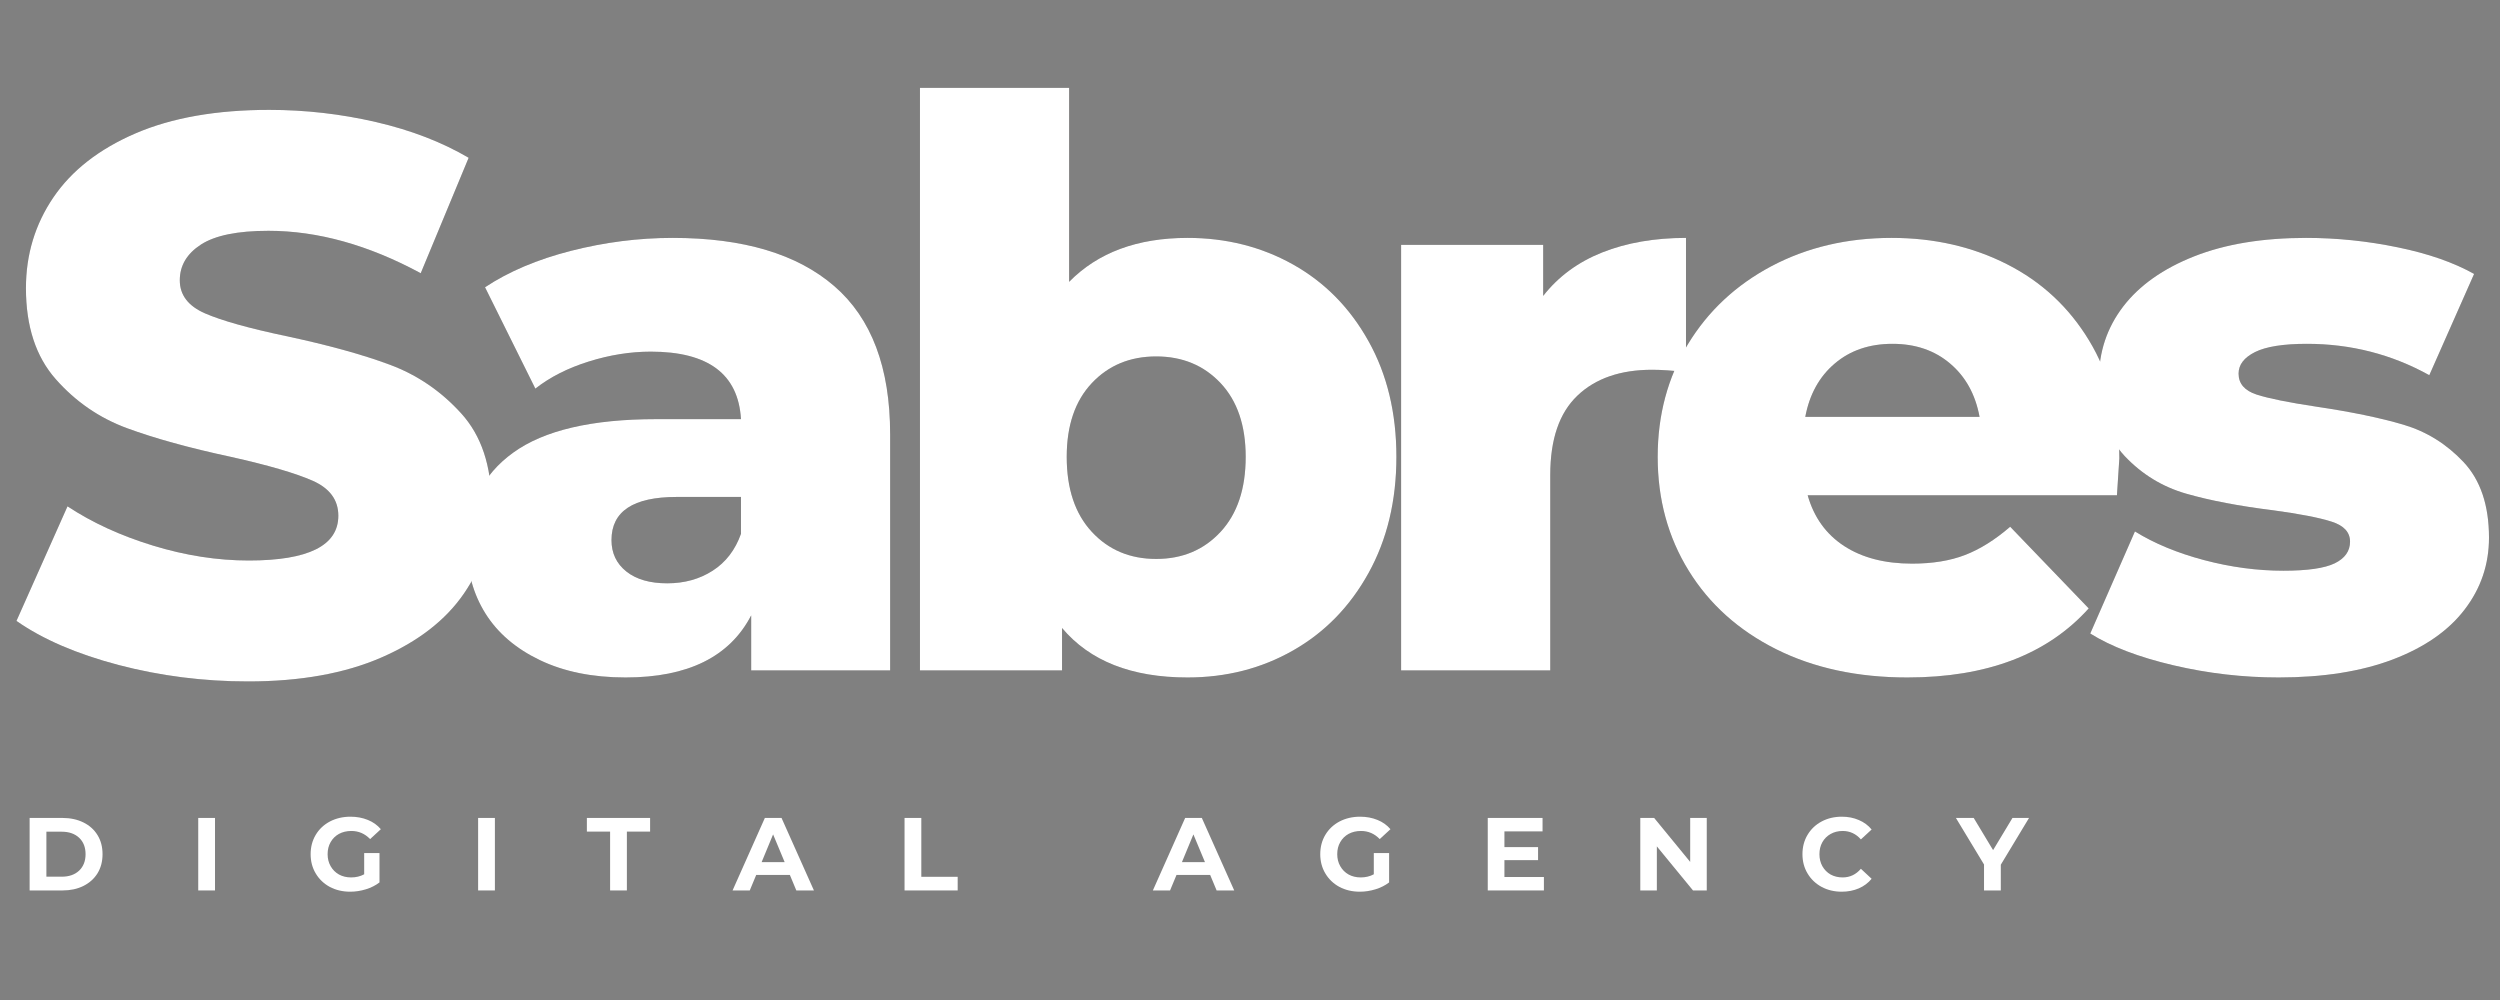 <svg xmlns="http://www.w3.org/2000/svg" xmlns:xlink="http://www.w3.org/1999/xlink" width="500" viewBox="0 0 375 150" height="200" preserveAspectRatio="xMidYMid meet"><rect x="0" y="0" width="375" height="150" fill="#808080" stroke="none"/><defs><g></g></defs><g fill="#231f20" fill-opacity="0.4"><g transform="translate(0, 100.559)"><g><path d="M 37.203 1.656 C 30.535 1.656 24.062 0.832 17.781 -0.812 C 11.5 -2.469 6.395 -4.672 2.469 -7.422 L 10.125 -24.609 C 13.812 -22.172 18.086 -20.207 22.953 -18.719 C 27.828 -17.227 32.617 -16.484 37.328 -16.484 C 46.273 -16.484 50.75 -18.723 50.75 -23.203 C 50.75 -25.555 49.473 -27.301 46.922 -28.438 C 44.367 -29.57 40.27 -30.77 34.625 -32.031 C 28.414 -33.363 23.227 -34.797 19.062 -36.328 C 14.906 -37.859 11.336 -40.312 8.359 -43.688 C 5.379 -47.062 3.891 -51.613 3.891 -57.344 C 3.891 -62.363 5.258 -66.895 8 -70.938 C 10.75 -74.988 14.852 -78.191 20.312 -80.547 C 25.77 -82.898 32.461 -84.078 40.391 -84.078 C 45.805 -84.078 51.145 -83.469 56.406 -82.25 C 61.664 -81.031 66.297 -79.242 70.297 -76.891 L 63.109 -59.578 C 55.266 -63.816 47.648 -65.938 40.266 -65.938 C 35.641 -65.938 32.266 -65.25 30.141 -63.875 C 28.023 -62.5 26.969 -60.711 26.969 -58.516 C 26.969 -56.316 28.223 -54.664 30.734 -53.562 C 33.242 -52.469 37.285 -51.332 42.859 -50.156 C 49.141 -48.82 54.336 -47.391 58.453 -45.859 C 62.578 -44.328 66.148 -41.895 69.172 -38.562 C 72.203 -35.227 73.719 -30.695 73.719 -24.969 C 73.719 -20.02 72.344 -15.539 69.594 -11.531 C 66.844 -7.531 62.719 -4.332 57.219 -1.938 C 51.727 0.457 45.055 1.656 37.203 1.656 Z M 37.203 1.656 "></path></g></g></g><g fill="#231f20" fill-opacity="0.4"><g transform="translate(66.521, 100.559)"><g><path d="M 34.391 -64.875 C 44.984 -64.875 53.066 -62.457 58.641 -57.625 C 64.211 -52.801 67 -45.406 67 -35.438 L 67 0 L 46.156 0 L 46.156 -8.25 C 42.938 -2.039 36.656 1.062 27.312 1.062 C 22.375 1.062 18.098 0.195 14.484 -1.531 C 10.867 -3.258 8.141 -5.594 6.297 -8.531 C 4.453 -11.477 3.531 -14.836 3.531 -18.609 C 3.531 -24.648 5.844 -29.336 10.469 -32.672 C 15.102 -36.016 22.25 -37.688 31.906 -37.688 L 44.625 -37.688 C 44.227 -44.438 39.719 -47.812 31.094 -47.812 C 28.031 -47.812 24.926 -47.316 21.781 -46.328 C 18.645 -45.348 15.977 -43.992 13.781 -42.266 L 6.234 -57.469 C 9.773 -59.82 14.078 -61.645 19.141 -62.938 C 24.203 -64.227 29.285 -64.875 34.391 -64.875 Z M 33.562 -13.062 C 36.145 -13.062 38.414 -13.691 40.375 -14.953 C 42.344 -16.211 43.758 -18.055 44.625 -20.484 L 44.625 -26.016 L 34.969 -26.016 C 28.457 -26.016 25.203 -23.859 25.203 -19.547 C 25.203 -17.586 25.945 -16.016 27.438 -14.828 C 28.926 -13.648 30.969 -13.062 33.562 -13.062 Z M 33.562 -13.062 "></path></g></g></g><g fill="#231f20" fill-opacity="0.4"><g transform="translate(130.805, 100.559)"><g><path d="M 47.328 -64.875 C 53.141 -64.875 58.422 -63.539 63.172 -60.875 C 67.922 -58.207 71.688 -54.379 74.469 -49.391 C 77.258 -44.41 78.656 -38.625 78.656 -32.031 C 78.656 -25.438 77.258 -19.625 74.469 -14.594 C 71.688 -9.57 67.922 -5.707 63.172 -3 C 58.422 -0.289 53.141 1.062 47.328 1.062 C 38.93 1.062 32.656 -1.41 28.5 -6.359 L 28.5 0 L 7.188 0 L 7.188 -87.375 L 29.562 -87.375 L 29.562 -58.281 C 33.875 -62.676 39.797 -64.875 47.328 -64.875 Z M 42.625 -16.719 C 46.551 -16.719 49.77 -18.07 52.281 -20.781 C 54.789 -23.488 56.047 -27.238 56.047 -32.031 C 56.047 -36.738 54.789 -40.426 52.281 -43.094 C 49.77 -45.758 46.551 -47.094 42.625 -47.094 C 38.695 -47.094 35.477 -45.758 32.969 -43.094 C 30.457 -40.426 29.203 -36.738 29.203 -32.031 C 29.203 -27.238 30.457 -23.488 32.969 -20.781 C 35.477 -18.07 38.695 -16.719 42.625 -16.719 Z M 42.625 -16.719 "></path></g></g></g><g fill="#231f20" fill-opacity="0.4"><g transform="translate(202.977, 100.559)"><g><path d="M 28.5 -56.172 C 30.77 -59.078 33.727 -61.254 37.375 -62.703 C 41.031 -64.148 45.211 -64.875 49.922 -64.875 L 49.922 -44.75 C 47.879 -44.977 46.191 -45.094 44.859 -45.094 C 40.078 -45.094 36.332 -43.797 33.625 -41.203 C 30.914 -38.617 29.562 -34.656 29.562 -29.312 L 29.562 0 L 7.188 0 L 7.188 -63.828 L 28.5 -63.828 Z M 28.5 -56.172 "></path></g></g></g><g fill="#231f20" fill-opacity="0.4"><g transform="translate(245.48, 100.559)"><g><path d="M 72.422 -31.797 C 72.422 -31.641 72.301 -29.797 72.062 -26.266 L 25.672 -26.266 C 26.609 -22.961 28.43 -20.426 31.141 -18.656 C 33.848 -16.895 37.242 -16.016 41.328 -16.016 C 44.391 -16.016 47.039 -16.445 49.281 -17.312 C 51.52 -18.176 53.773 -19.586 56.047 -21.547 L 67.828 -9.297 C 61.617 -2.391 52.551 1.062 40.625 1.062 C 33.164 1.062 26.609 -0.348 20.953 -3.172 C 15.305 -6.004 10.93 -9.93 7.828 -14.953 C 4.723 -19.973 3.172 -25.664 3.172 -32.031 C 3.172 -38.312 4.68 -43.941 7.703 -48.922 C 10.734 -53.91 14.914 -57.816 20.25 -60.641 C 25.594 -63.461 31.598 -64.875 38.266 -64.875 C 44.629 -64.875 50.398 -63.555 55.578 -60.922 C 60.754 -58.297 64.852 -54.488 67.875 -49.5 C 70.906 -44.52 72.422 -38.617 72.422 -31.797 Z M 38.391 -48.984 C 34.93 -48.984 32.047 -48 29.734 -46.031 C 27.422 -44.07 25.945 -41.406 25.312 -38.031 L 51.453 -38.031 C 50.828 -41.406 49.352 -44.07 47.031 -46.031 C 44.719 -48 41.836 -48.984 38.391 -48.984 Z M 38.391 -48.984 "></path></g></g></g><g fill="#231f20" fill-opacity="0.4"><g transform="translate(311.412, 100.559)"><g><path d="M 30.375 1.062 C 25.039 1.062 19.781 0.453 14.594 -0.766 C 9.414 -1.984 5.258 -3.57 2.125 -5.531 L 8.828 -20.844 C 11.734 -19.039 15.188 -17.609 19.188 -16.547 C 23.195 -15.484 27.164 -14.953 31.094 -14.953 C 34.695 -14.953 37.266 -15.32 38.797 -16.062 C 40.328 -16.812 41.094 -17.895 41.094 -19.312 C 41.094 -20.727 40.172 -21.727 38.328 -22.312 C 36.484 -22.906 33.562 -23.473 29.562 -24.016 C 24.457 -24.648 20.117 -25.477 16.547 -26.5 C 12.973 -27.52 9.891 -29.398 7.297 -32.141 C 4.711 -34.891 3.422 -38.738 3.422 -43.688 C 3.422 -47.77 4.633 -51.398 7.062 -54.578 C 9.5 -57.754 13.051 -60.266 17.719 -62.109 C 22.395 -63.953 27.988 -64.875 34.5 -64.875 C 39.133 -64.875 43.727 -64.398 48.281 -63.453 C 52.832 -62.516 56.641 -61.188 59.703 -59.469 L 52.984 -44.281 C 47.336 -47.414 41.219 -48.984 34.625 -48.984 C 31.082 -48.984 28.488 -48.57 26.844 -47.75 C 25.195 -46.926 24.375 -45.848 24.375 -44.516 C 24.375 -43.016 25.273 -41.969 27.078 -41.375 C 28.891 -40.789 31.875 -40.188 36.031 -39.562 C 41.289 -38.781 45.645 -37.879 49.094 -36.859 C 52.551 -35.836 55.555 -33.973 58.109 -31.266 C 60.66 -28.555 61.938 -24.77 61.938 -19.906 C 61.938 -15.895 60.719 -12.301 58.281 -9.125 C 55.852 -5.945 52.266 -3.453 47.516 -1.641 C 42.766 0.16 37.051 1.062 30.375 1.062 Z M 30.375 1.062 "></path></g></g></g><g fill="#ffffff" fill-opacity="1"><g transform="translate(0, 100.559)"><g><path d="M 37.203 1.656 C 30.535 1.656 24.062 0.832 17.781 -0.812 C 11.5 -2.469 6.395 -4.672 2.469 -7.422 L 10.125 -24.609 C 13.812 -22.172 18.086 -20.207 22.953 -18.719 C 27.828 -17.227 32.617 -16.484 37.328 -16.484 C 46.273 -16.484 50.75 -18.723 50.75 -23.203 C 50.75 -25.555 49.473 -27.301 46.922 -28.438 C 44.367 -29.57 40.27 -30.77 34.625 -32.031 C 28.414 -33.363 23.227 -34.797 19.062 -36.328 C 14.906 -37.859 11.336 -40.312 8.359 -43.688 C 5.379 -47.062 3.891 -51.613 3.891 -57.344 C 3.891 -62.363 5.258 -66.895 8 -70.938 C 10.75 -74.988 14.852 -78.191 20.312 -80.547 C 25.77 -82.898 32.461 -84.078 40.391 -84.078 C 45.805 -84.078 51.145 -83.469 56.406 -82.25 C 61.664 -81.031 66.297 -79.242 70.297 -76.891 L 63.109 -59.578 C 55.266 -63.816 47.648 -65.938 40.266 -65.938 C 35.641 -65.938 32.266 -65.25 30.141 -63.875 C 28.023 -62.5 26.969 -60.711 26.969 -58.516 C 26.969 -56.316 28.223 -54.664 30.734 -53.562 C 33.242 -52.469 37.285 -51.332 42.859 -50.156 C 49.141 -48.82 54.336 -47.391 58.453 -45.859 C 62.578 -44.328 66.148 -41.895 69.172 -38.562 C 72.203 -35.227 73.719 -30.695 73.719 -24.969 C 73.719 -20.02 72.344 -15.539 69.594 -11.531 C 66.844 -7.531 62.719 -4.332 57.219 -1.938 C 51.727 0.457 45.055 1.656 37.203 1.656 Z M 37.203 1.656 "></path></g></g></g><g fill="#ffffff" fill-opacity="1"><g transform="translate(66.521, 100.559)"><g><path d="M 34.391 -64.875 C 44.984 -64.875 53.066 -62.457 58.641 -57.625 C 64.211 -52.801 67 -45.406 67 -35.438 L 67 0 L 46.156 0 L 46.156 -8.25 C 42.938 -2.039 36.656 1.062 27.312 1.062 C 22.375 1.062 18.098 0.195 14.484 -1.531 C 10.867 -3.258 8.141 -5.594 6.297 -8.531 C 4.453 -11.477 3.531 -14.836 3.531 -18.609 C 3.531 -24.648 5.844 -29.336 10.469 -32.672 C 15.102 -36.016 22.25 -37.688 31.906 -37.688 L 44.625 -37.688 C 44.227 -44.438 39.719 -47.812 31.094 -47.812 C 28.031 -47.812 24.926 -47.316 21.781 -46.328 C 18.645 -45.348 15.977 -43.992 13.781 -42.266 L 6.234 -57.469 C 9.773 -59.82 14.078 -61.645 19.141 -62.938 C 24.203 -64.227 29.285 -64.875 34.391 -64.875 Z M 33.562 -13.062 C 36.145 -13.062 38.414 -13.691 40.375 -14.953 C 42.344 -16.211 43.758 -18.055 44.625 -20.484 L 44.625 -26.016 L 34.969 -26.016 C 28.457 -26.016 25.203 -23.859 25.203 -19.547 C 25.203 -17.586 25.945 -16.016 27.438 -14.828 C 28.926 -13.648 30.969 -13.062 33.562 -13.062 Z M 33.562 -13.062 "></path></g></g></g><g fill="#ffffff" fill-opacity="1"><g transform="translate(130.805, 100.559)"><g><path d="M 47.328 -64.875 C 53.141 -64.875 58.422 -63.539 63.172 -60.875 C 67.922 -58.207 71.688 -54.379 74.469 -49.391 C 77.258 -44.41 78.656 -38.625 78.656 -32.031 C 78.656 -25.438 77.258 -19.625 74.469 -14.594 C 71.688 -9.57 67.922 -5.707 63.172 -3 C 58.422 -0.289 53.141 1.062 47.328 1.062 C 38.93 1.062 32.656 -1.41 28.5 -6.359 L 28.5 0 L 7.188 0 L 7.188 -87.375 L 29.562 -87.375 L 29.562 -58.281 C 33.875 -62.676 39.797 -64.875 47.328 -64.875 Z M 42.625 -16.719 C 46.551 -16.719 49.77 -18.07 52.281 -20.781 C 54.789 -23.488 56.047 -27.238 56.047 -32.031 C 56.047 -36.738 54.789 -40.426 52.281 -43.094 C 49.77 -45.758 46.551 -47.094 42.625 -47.094 C 38.695 -47.094 35.477 -45.758 32.969 -43.094 C 30.457 -40.426 29.203 -36.738 29.203 -32.031 C 29.203 -27.238 30.457 -23.488 32.969 -20.781 C 35.477 -18.07 38.695 -16.719 42.625 -16.719 Z M 42.625 -16.719 "></path></g></g></g><g fill="#ffffff" fill-opacity="1"><g transform="translate(202.977, 100.559)"><g><path d="M 28.5 -56.172 C 30.77 -59.078 33.727 -61.254 37.375 -62.703 C 41.031 -64.148 45.211 -64.875 49.922 -64.875 L 49.922 -44.75 C 47.879 -44.977 46.191 -45.094 44.859 -45.094 C 40.078 -45.094 36.332 -43.797 33.625 -41.203 C 30.914 -38.617 29.562 -34.656 29.562 -29.312 L 29.562 0 L 7.188 0 L 7.188 -63.828 L 28.5 -63.828 Z M 28.5 -56.172 "></path></g></g></g><g fill="#ffffff" fill-opacity="1"><g transform="translate(245.48, 100.559)"><g><path d="M 72.422 -31.797 C 72.422 -31.641 72.301 -29.797 72.062 -26.266 L 25.672 -26.266 C 26.609 -22.961 28.43 -20.426 31.141 -18.656 C 33.848 -16.895 37.242 -16.016 41.328 -16.016 C 44.391 -16.016 47.039 -16.445 49.281 -17.312 C 51.52 -18.176 53.773 -19.586 56.047 -21.547 L 67.828 -9.297 C 61.617 -2.391 52.551 1.062 40.625 1.062 C 33.164 1.062 26.609 -0.348 20.953 -3.172 C 15.305 -6.004 10.93 -9.93 7.828 -14.953 C 4.723 -19.973 3.172 -25.664 3.172 -32.031 C 3.172 -38.312 4.68 -43.941 7.703 -48.922 C 10.734 -53.91 14.914 -57.816 20.25 -60.641 C 25.594 -63.461 31.598 -64.875 38.266 -64.875 C 44.629 -64.875 50.398 -63.555 55.578 -60.922 C 60.754 -58.297 64.852 -54.488 67.875 -49.5 C 70.906 -44.52 72.422 -38.617 72.422 -31.797 Z M 38.391 -48.984 C 34.93 -48.984 32.047 -48 29.734 -46.031 C 27.422 -44.07 25.945 -41.406 25.312 -38.031 L 51.453 -38.031 C 50.828 -41.406 49.352 -44.07 47.031 -46.031 C 44.719 -48 41.836 -48.984 38.391 -48.984 Z M 38.391 -48.984 "></path></g></g></g><g fill="#ffffff" fill-opacity="1"><g transform="translate(311.412, 100.559)"><g><path d="M 30.375 1.062 C 25.039 1.062 19.781 0.453 14.594 -0.766 C 9.414 -1.984 5.258 -3.57 2.125 -5.531 L 8.828 -20.844 C 11.734 -19.039 15.188 -17.609 19.188 -16.547 C 23.195 -15.484 27.164 -14.953 31.094 -14.953 C 34.695 -14.953 37.266 -15.32 38.797 -16.062 C 40.328 -16.812 41.094 -17.895 41.094 -19.312 C 41.094 -20.727 40.172 -21.727 38.328 -22.312 C 36.484 -22.906 33.562 -23.473 29.562 -24.016 C 24.457 -24.648 20.117 -25.477 16.547 -26.5 C 12.973 -27.52 9.891 -29.398 7.297 -32.141 C 4.711 -34.891 3.422 -38.738 3.422 -43.688 C 3.422 -47.77 4.633 -51.398 7.062 -54.578 C 9.5 -57.754 13.051 -60.266 17.719 -62.109 C 22.395 -63.953 27.988 -64.875 34.5 -64.875 C 39.133 -64.875 43.727 -64.398 48.281 -63.453 C 52.832 -62.516 56.641 -61.188 59.703 -59.469 L 52.984 -44.281 C 47.336 -47.414 41.219 -48.984 34.625 -48.984 C 31.082 -48.984 28.488 -48.57 26.844 -47.75 C 25.195 -46.926 24.375 -45.848 24.375 -44.516 C 24.375 -43.016 25.273 -41.969 27.078 -41.375 C 28.891 -40.789 31.875 -40.188 36.031 -39.562 C 41.289 -38.781 45.645 -37.879 49.094 -36.859 C 52.551 -35.836 55.555 -33.973 58.109 -31.266 C 60.66 -28.555 61.938 -24.77 61.938 -19.906 C 61.938 -15.895 60.719 -12.301 58.281 -9.125 C 55.852 -5.945 52.266 -3.453 47.516 -1.641 C 42.766 0.16 37.051 1.062 30.375 1.062 Z M 30.375 1.062 "></path></g></g></g><g fill="#ffffff" fill-opacity="1"><g transform="translate(3.147, 133.567)"><g><path d="M 1.297 -10.875 L 6.234 -10.875 C 7.41 -10.875 8.453 -10.648 9.359 -10.203 C 10.273 -9.754 10.984 -9.117 11.484 -8.297 C 11.984 -7.484 12.234 -6.531 12.234 -5.438 C 12.234 -4.352 11.984 -3.398 11.484 -2.578 C 10.984 -1.766 10.273 -1.129 9.359 -0.672 C 8.453 -0.223 7.41 0 6.234 0 L 1.297 0 Z M 6.109 -2.062 C 7.203 -2.062 8.07 -2.363 8.719 -2.969 C 9.363 -3.582 9.688 -4.406 9.688 -5.438 C 9.688 -6.477 9.363 -7.301 8.719 -7.906 C 8.07 -8.508 7.203 -8.812 6.109 -8.812 L 3.812 -8.812 L 3.812 -2.062 Z M 6.109 -2.062 "></path></g></g></g><g fill="#ffffff" fill-opacity="1"><g transform="translate(28.439, 133.567)"><g><path d="M 1.297 -10.875 L 3.812 -10.875 L 3.812 0 L 1.297 0 Z M 1.297 -10.875 "></path></g></g></g><g fill="#ffffff" fill-opacity="1"><g transform="translate(45.986, 133.567)"><g><path d="M 8.641 -5.609 L 10.938 -5.609 L 10.938 -1.203 C 10.352 -0.754 9.672 -0.41 8.891 -0.172 C 8.117 0.066 7.336 0.188 6.547 0.188 C 5.41 0.188 4.391 -0.051 3.484 -0.531 C 2.586 -1.02 1.883 -1.691 1.375 -2.547 C 0.863 -3.398 0.609 -4.363 0.609 -5.438 C 0.609 -6.52 0.863 -7.488 1.375 -8.344 C 1.883 -9.195 2.594 -9.863 3.5 -10.344 C 4.414 -10.82 5.445 -11.062 6.594 -11.062 C 7.539 -11.062 8.406 -10.898 9.188 -10.578 C 9.969 -10.266 10.617 -9.801 11.141 -9.188 L 9.531 -7.703 C 8.75 -8.516 7.812 -8.922 6.719 -8.922 C 6.02 -8.922 5.398 -8.773 4.859 -8.484 C 4.328 -8.191 3.91 -7.781 3.609 -7.25 C 3.305 -6.727 3.156 -6.125 3.156 -5.438 C 3.156 -4.77 3.305 -4.172 3.609 -3.641 C 3.91 -3.109 4.328 -2.691 4.859 -2.391 C 5.391 -2.098 6 -1.953 6.688 -1.953 C 7.406 -1.953 8.055 -2.109 8.641 -2.422 Z M 8.641 -5.609 "></path></g></g></g><g fill="#ffffff" fill-opacity="1"><g transform="translate(70.422, 133.567)"><g><path d="M 1.297 -10.875 L 3.812 -10.875 L 3.812 0 L 1.297 0 Z M 1.297 -10.875 "></path></g></g></g><g fill="#ffffff" fill-opacity="1"><g transform="translate(87.969, 133.567)"><g><path d="M 3.547 -8.828 L 0.062 -8.828 L 0.062 -10.875 L 9.547 -10.875 L 9.547 -8.828 L 6.062 -8.828 L 6.062 0 L 3.547 0 Z M 3.547 -8.828 "></path></g></g></g><g fill="#ffffff" fill-opacity="1"><g transform="translate(110.026, 133.567)"><g><path d="M 8.453 -2.328 L 3.406 -2.328 L 2.438 0 L -0.141 0 L 4.703 -10.875 L 7.203 -10.875 L 12.062 0 L 9.422 0 Z M 7.672 -4.25 L 5.938 -8.406 L 4.219 -4.25 Z M 7.672 -4.25 "></path></g></g></g><g fill="#ffffff" fill-opacity="1"><g transform="translate(134.385, 133.567)"><g><path d="M 1.297 -10.875 L 3.812 -10.875 L 3.812 -2.047 L 9.266 -2.047 L 9.266 0 L 1.297 0 Z M 1.297 -10.875 "></path></g></g></g><g fill="#ffffff" fill-opacity="1"><g transform="translate(156.224, 133.567)"><g></g></g></g><g fill="#ffffff" fill-opacity="1"><g transform="translate(173.071, 133.567)"><g><path d="M 8.453 -2.328 L 3.406 -2.328 L 2.438 0 L -0.141 0 L 4.703 -10.875 L 7.203 -10.875 L 12.062 0 L 9.422 0 Z M 7.672 -4.25 L 5.938 -8.406 L 4.219 -4.25 Z M 7.672 -4.25 "></path></g></g></g><g fill="#ffffff" fill-opacity="1"><g transform="translate(197.429, 133.567)"><g><path d="M 8.641 -5.609 L 10.938 -5.609 L 10.938 -1.203 C 10.352 -0.754 9.672 -0.41 8.891 -0.172 C 8.117 0.066 7.336 0.188 6.547 0.188 C 5.41 0.188 4.391 -0.051 3.484 -0.531 C 2.586 -1.02 1.883 -1.691 1.375 -2.547 C 0.863 -3.398 0.609 -4.363 0.609 -5.438 C 0.609 -6.52 0.863 -7.488 1.375 -8.344 C 1.883 -9.195 2.594 -9.863 3.5 -10.344 C 4.414 -10.82 5.445 -11.062 6.594 -11.062 C 7.539 -11.062 8.406 -10.898 9.188 -10.578 C 9.969 -10.266 10.617 -9.801 11.141 -9.188 L 9.531 -7.703 C 8.75 -8.516 7.812 -8.922 6.719 -8.922 C 6.02 -8.922 5.398 -8.773 4.859 -8.484 C 4.328 -8.191 3.91 -7.781 3.609 -7.25 C 3.305 -6.727 3.156 -6.125 3.156 -5.438 C 3.156 -4.77 3.305 -4.172 3.609 -3.641 C 3.91 -3.109 4.328 -2.691 4.859 -2.391 C 5.391 -2.098 6 -1.953 6.688 -1.953 C 7.406 -1.953 8.055 -2.109 8.641 -2.422 Z M 8.641 -5.609 "></path></g></g></g><g fill="#ffffff" fill-opacity="1"><g transform="translate(221.866, 133.567)"><g><path d="M 9.719 -2.016 L 9.719 0 L 1.297 0 L 1.297 -10.875 L 9.516 -10.875 L 9.516 -8.859 L 3.797 -8.859 L 3.797 -6.5 L 8.844 -6.5 L 8.844 -4.547 L 3.797 -4.547 L 3.797 -2.016 Z M 9.719 -2.016 "></path></g></g></g><g fill="#ffffff" fill-opacity="1"><g transform="translate(244.747, 133.567)"><g><path d="M 11.266 -10.875 L 11.266 0 L 9.203 0 L 3.781 -6.609 L 3.781 0 L 1.297 0 L 1.297 -10.875 L 3.375 -10.875 L 8.781 -4.281 L 8.781 -10.875 Z M 11.266 -10.875 "></path></g></g></g><g fill="#ffffff" fill-opacity="1"><g transform="translate(269.759, 133.567)"><g><path d="M 6.5 0.188 C 5.383 0.188 4.379 -0.051 3.484 -0.531 C 2.586 -1.02 1.883 -1.691 1.375 -2.547 C 0.863 -3.398 0.609 -4.363 0.609 -5.438 C 0.609 -6.52 0.863 -7.488 1.375 -8.344 C 1.883 -9.195 2.586 -9.863 3.484 -10.344 C 4.379 -10.82 5.391 -11.062 6.516 -11.062 C 7.453 -11.062 8.301 -10.895 9.062 -10.562 C 9.832 -10.238 10.473 -9.766 10.984 -9.141 L 9.375 -7.656 C 8.633 -8.5 7.723 -8.922 6.641 -8.922 C 5.961 -8.922 5.359 -8.77 4.828 -8.469 C 4.305 -8.176 3.895 -7.766 3.594 -7.234 C 3.301 -6.711 3.156 -6.113 3.156 -5.438 C 3.156 -4.77 3.301 -4.172 3.594 -3.641 C 3.895 -3.109 4.305 -2.691 4.828 -2.391 C 5.359 -2.098 5.961 -1.953 6.641 -1.953 C 7.723 -1.953 8.633 -2.383 9.375 -3.25 L 10.984 -1.75 C 10.473 -1.125 9.832 -0.645 9.062 -0.312 C 8.289 0.02 7.438 0.188 6.5 0.188 Z M 6.5 0.188 "></path></g></g></g><g fill="#ffffff" fill-opacity="1"><g transform="translate(293.604, 133.567)"><g><path d="M 6.516 -3.859 L 6.516 0 L 4 0 L 4 -3.891 L -0.219 -10.875 L 2.453 -10.875 L 5.359 -6.047 L 8.266 -10.875 L 10.75 -10.875 Z M 6.516 -3.859 "></path></g></g></g></svg>